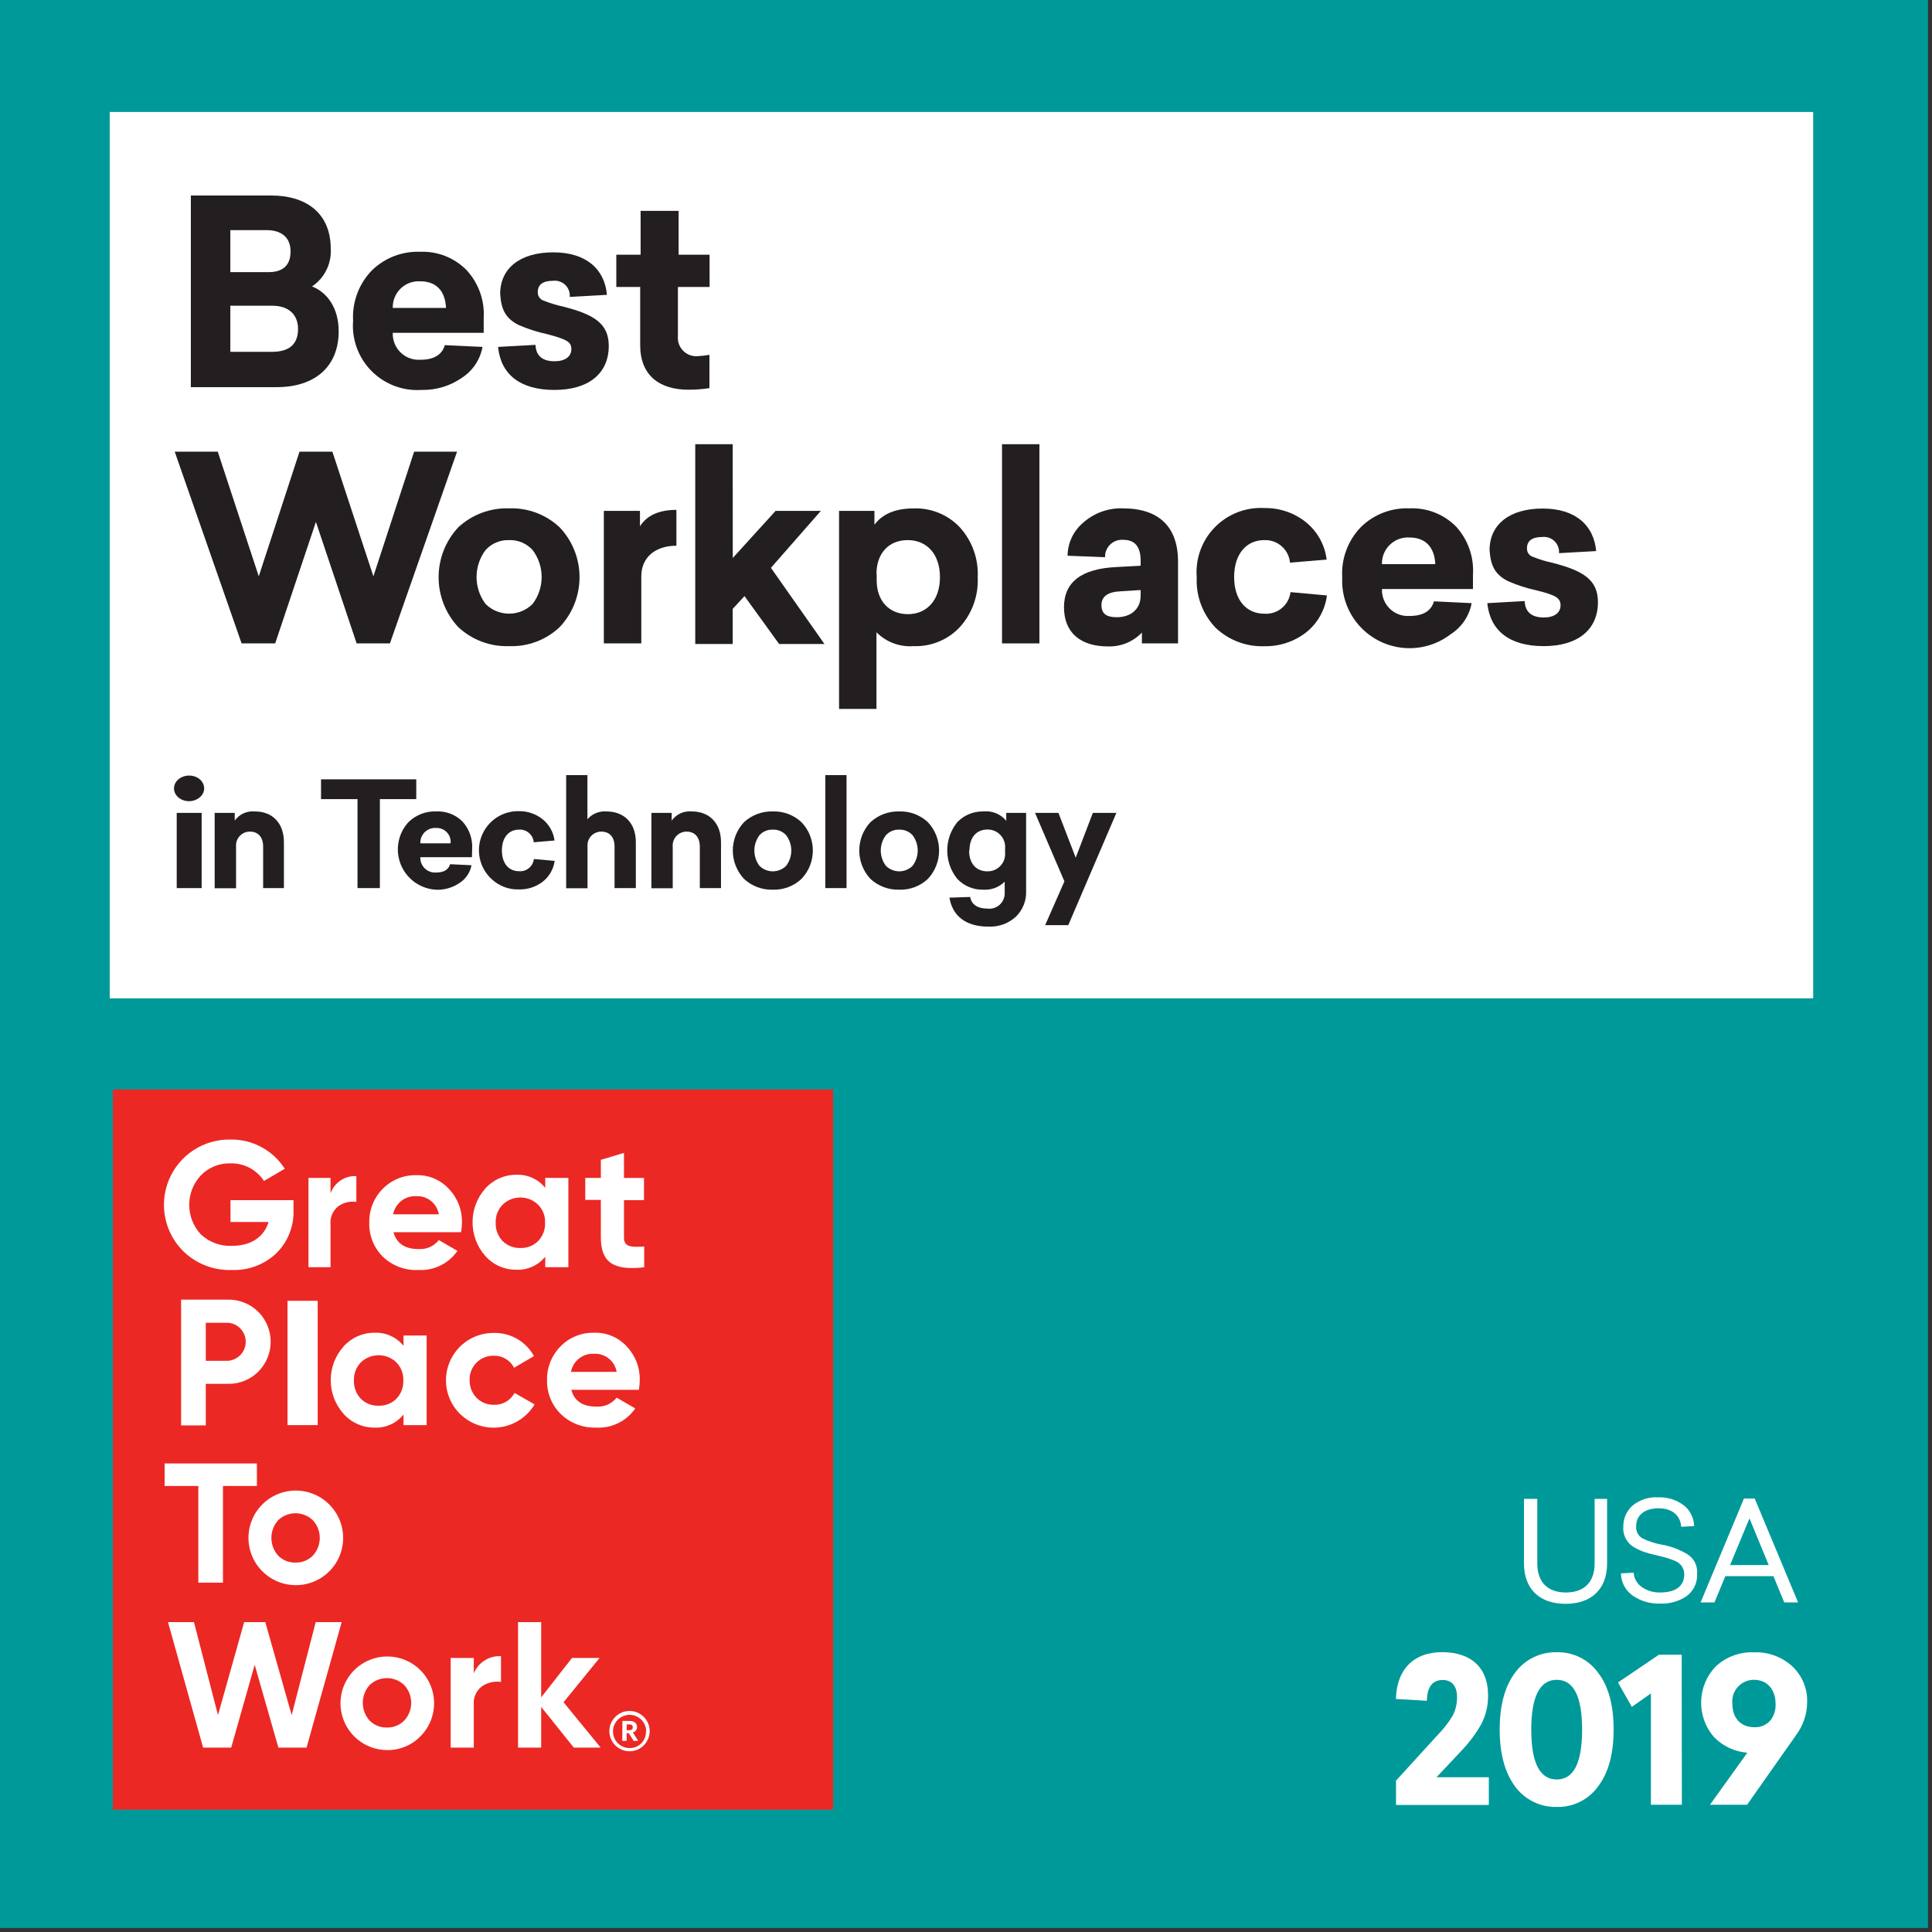 <?xml version="1.0" encoding="UTF-8"?>
<svg width="64px" height="64px" viewBox="0 0 64 64" version="1.1" xmlns="http://www.w3.org/2000/svg" xmlns:xlink="http://www.w3.org/1999/xlink">
    <rect x="0" y="0" width="64" height="64" fill="#333333" stroke="none"/>
    <title>award-great-place-to-work-tech</title>
    <g id="award-great-place-to-work-tech" stroke="none" stroke-width="1" fill="none" fill-rule="evenodd">
        <g id="Copy-of-Great-Place-to-Work---Technology-2019" fill-rule="nonzero">
            <rect id="Rectangle" fill="#009999" x="0" y="0" width="63.867" height="63.867"></rect>
            <rect id="Rectangle" fill="#FFFFFF" x="3.634" y="3.709" width="56.43" height="29.362"></rect>
            <rect id="Rectangle" fill="#EC2824" x="3.741" y="36.09" width="23.857" height="23.857"></rect>
            <path d="M9.722,39.756 L9.722,40.077 C9.743,40.617 9.536,41.141 9.15,41.52 C8.753,41.894 8.223,42.092 7.678,42.07 C7.08,42.091 6.5,41.867 6.072,41.449 C5.445,40.828 5.258,39.889 5.599,39.075 C5.94,38.262 6.741,37.737 7.623,37.749 C8.354,37.733 9.04,38.1 9.433,38.717 L8.744,39.12 C8.499,38.744 8.074,38.523 7.625,38.538 C7.259,38.529 6.907,38.674 6.652,38.937 C6.14,39.487 6.14,40.339 6.652,40.889 C6.93,41.151 7.303,41.288 7.685,41.27 C8.32,41.27 8.747,40.974 8.896,40.481 L7.636,40.481 L7.636,39.756 L9.722,39.756 Z" id="Path" fill="#FFFFFF"></path>
            <path d="M10.949,39.531 C11.077,39.173 11.424,38.941 11.804,38.96 L11.804,39.815 C11.595,39.783 11.381,39.834 11.208,39.958 C11.022,40.104 10.924,40.335 10.949,40.57 L10.949,41.978 L10.219,41.978 L10.219,39.019 L10.949,39.019 L10.949,39.531 Z" id="Path" fill="#FFFFFF"></path>
            <path d="M13.034,40.818 C13.135,41.191 13.414,41.377 13.871,41.377 C14.128,41.393 14.377,41.282 14.536,41.079 L15.154,41.437 C14.861,41.858 14.372,42.098 13.86,42.07 C13.421,42.092 12.994,41.931 12.678,41.625 C12.381,41.329 12.22,40.923 12.233,40.504 C12.222,40.088 12.38,39.685 12.672,39.389 C12.966,39.083 13.376,38.917 13.8,38.93 C14.208,38.918 14.6,39.086 14.874,39.389 C15.16,39.688 15.314,40.09 15.303,40.504 C15.301,40.609 15.291,40.714 15.273,40.818 L13.034,40.818 Z M14.536,40.226 C14.478,39.869 14.162,39.611 13.8,39.625 C13.426,39.6 13.092,39.858 13.023,40.226 L14.536,40.226 Z" id="Shape" fill="#FFFFFF"></path>
            <path d="M18.062,39.019 L18.828,39.019 L18.828,41.978 L18.062,41.978 L18.062,41.63 C17.828,41.92 17.469,42.08 17.096,42.061 C16.705,42.064 16.332,41.896 16.073,41.602 C15.514,40.965 15.514,40.012 16.073,39.375 C16.332,39.082 16.705,38.915 17.096,38.916 C17.469,38.897 17.829,39.058 18.062,39.35 L18.062,39.019 Z M17.239,41.341 C17.458,41.349 17.671,41.266 17.826,41.111 C17.983,40.95 18.066,40.731 18.055,40.506 C18.067,40.283 17.983,40.065 17.826,39.907 C17.498,39.589 16.977,39.589 16.649,39.907 C16.494,40.067 16.411,40.283 16.42,40.506 C16.412,40.73 16.495,40.948 16.649,41.111 C16.806,41.266 17.019,41.349 17.239,41.341" id="Shape" fill="#FFFFFF"></path>
            <path d="M21.333,39.756 L20.67,39.756 L20.67,40.992 C20.67,41.311 20.9,41.318 21.34,41.293 L21.34,41.981 C20.29,42.1 19.904,41.797 19.904,40.985 L19.904,39.749 L19.388,39.749 L19.388,39.019 L19.904,39.019 L19.904,38.421 L20.67,38.191 L20.67,39.022 L21.333,39.022 L21.333,39.756 Z" id="Path" fill="#FFFFFF"></path>
            <path d="M7.547,43.052 C7.924,43.045 8.288,43.19 8.556,43.456 C9.103,44.003 9.103,44.89 8.556,45.438 C8.289,45.705 7.925,45.851 7.547,45.841 L6.817,45.841 L6.817,47.218 L5.999,47.218 L5.999,43.052 L7.547,43.052 Z M7.547,45.078 C7.88,45.057 8.14,44.782 8.14,44.448 C8.14,44.114 7.88,43.838 7.547,43.818 L6.817,43.818 L6.817,45.078 L7.547,45.078 Z" id="Shape" fill="#FFFFFF"></path>
            <rect id="Rectangle" fill="#FFFFFF" x="9.524" y="43.091" width="1" height="4.118"></rect>
            <path d="M13.367,44.24 L14.133,44.24 L14.133,47.209 L13.367,47.209 L13.367,46.858 C13.132,47.149 12.772,47.311 12.399,47.291 C12.008,47.293 11.636,47.126 11.378,46.832 C10.815,46.198 10.815,45.242 11.378,44.607 C11.636,44.315 12.008,44.147 12.399,44.149 C12.772,44.13 13.132,44.291 13.367,44.582 L13.367,44.24 Z M12.541,46.566 C12.76,46.573 12.973,46.491 13.13,46.337 C13.286,46.175 13.369,45.956 13.36,45.731 C13.37,45.508 13.286,45.29 13.13,45.13 C12.801,44.815 12.283,44.815 11.954,45.13 C11.799,45.291 11.716,45.508 11.724,45.731 C11.717,45.956 11.799,46.174 11.954,46.337 C12.11,46.491 12.322,46.574 12.541,46.566" id="Shape" fill="#FFFFFF"></path>
            <path d="M15.238,46.839 C14.784,46.389 14.648,45.709 14.895,45.119 C15.141,44.529 15.721,44.148 16.36,44.155 C16.911,44.143 17.423,44.438 17.688,44.922 L17.03,45.309 C16.901,45.056 16.637,44.901 16.353,44.91 C16.138,44.905 15.93,44.99 15.779,45.145 C15.628,45.299 15.548,45.509 15.557,45.724 C15.553,45.941 15.635,46.15 15.787,46.305 C15.936,46.457 16.142,46.54 16.356,46.534 C16.642,46.549 16.911,46.396 17.044,46.142 L17.709,46.523 C17.461,46.939 17.035,47.218 16.555,47.28 C16.074,47.343 15.591,47.181 15.245,46.842" id="Path" fill="#FFFFFF"></path>
            <path d="M18.925,46.039 C19.026,46.413 19.303,46.596 19.762,46.596 C20.019,46.611 20.267,46.501 20.427,46.3 L21.044,46.656 C20.753,47.078 20.263,47.319 19.751,47.291 C19.316,47.307 18.894,47.147 18.581,46.846 C18.279,46.552 18.113,46.146 18.122,45.724 C18.111,45.308 18.27,44.905 18.562,44.607 C18.857,44.301 19.267,44.135 19.691,44.149 C20.099,44.137 20.491,44.305 20.764,44.607 C21.05,44.908 21.204,45.31 21.193,45.724 C21.191,45.83 21.181,45.935 21.164,46.039 L18.925,46.039 Z M20.427,45.445 C20.367,45.088 20.052,44.832 19.691,44.846 C19.317,44.82 18.983,45.077 18.913,45.445 L20.427,45.445 Z" id="Shape" fill="#FFFFFF"></path>
            <polygon id="Path" fill="#FFFFFF" points="8.51 48.479 8.51 49.225 7.386 49.225 7.386 52.427 6.57 52.427 6.57 49.225 5.453 49.225 5.453 48.479"></polygon>
            <path d="M9.786,52.51 C9.079,52.505 8.463,52.026 8.282,51.342 C8.102,50.658 8.403,49.938 9.016,49.585 C9.628,49.233 10.402,49.334 10.903,49.833 C11.356,50.281 11.492,50.96 11.247,51.548 C11.001,52.136 10.423,52.517 9.786,52.51 M9.786,51.762 C10.001,51.769 10.21,51.686 10.362,51.533 C10.67,51.202 10.67,50.689 10.362,50.358 C10.041,50.052 9.536,50.052 9.215,50.358 C8.915,50.692 8.915,51.199 9.215,51.533 C9.366,51.686 9.575,51.769 9.79,51.762" id="Shape" fill="#FFFFFF"></path>
            <polygon id="Path" fill="#FFFFFF" points="6.728 57.891 5.565 53.735 6.425 53.735 7.221 56.815 8.088 53.735 8.788 53.735 9.662 56.815 10.458 53.735 11.318 53.735 10.155 57.891 9.222 57.891 8.437 55.148 7.659 57.891"></polygon>
            <path d="M12.814,57.974 C12.076,57.966 11.446,57.44 11.307,56.716 C11.168,55.991 11.558,55.269 12.241,54.989 C12.923,54.709 13.708,54.948 14.119,55.561 C14.529,56.174 14.45,56.991 13.931,57.515 C13.638,57.816 13.234,57.982 12.814,57.974 M12.814,57.226 C13.029,57.232 13.238,57.149 13.39,56.997 C13.699,56.665 13.699,56.151 13.39,55.82 C13.069,55.513 12.563,55.513 12.243,55.82 C11.943,56.155 11.943,56.662 12.243,56.997 C12.395,57.149 12.603,57.232 12.818,57.226" id="Shape" fill="#FFFFFF"></path>
            <path d="M15.695,55.432 C15.843,55.07 16.205,54.841 16.596,54.863 L16.596,55.717 C16.377,55.684 16.152,55.735 15.968,55.859 C15.777,56.002 15.674,56.234 15.695,56.471 L15.695,57.891 L14.929,57.891 L14.929,54.923 L15.695,54.923 L15.695,55.432 Z" id="Path" fill="#FFFFFF"></path>
            <polygon id="Path" fill="#FFFFFF" points="19.897 57.891 19.007 57.891 17.927 56.543 17.927 57.891 17.161 57.891 17.161 53.735 17.927 53.735 17.927 56.228 18.948 54.923 19.861 54.923 18.668 56.389"></polygon>
            <path d="M20.186,57.348 C20.186,57.169 20.256,56.998 20.383,56.873 C20.509,56.747 20.68,56.677 20.858,56.678 C21.226,56.68 21.523,56.98 21.521,57.348 C21.52,57.715 21.222,58.013 20.854,58.013 C20.486,58.013 20.188,57.715 20.186,57.348 M21.407,57.348 C21.402,57.045 21.153,56.803 20.849,56.806 C20.546,56.81 20.303,57.058 20.306,57.361 C20.308,57.665 20.555,57.909 20.858,57.907 C21.006,57.909 21.147,57.85 21.249,57.744 C21.352,57.638 21.405,57.495 21.398,57.348 M20.618,57.008 L20.847,57.008 C21.001,57.008 21.102,57.072 21.102,57.21 L21.102,57.21 C21.105,57.295 21.047,57.37 20.964,57.389 L21.141,57.669 L20.989,57.669 L20.829,57.412 L20.758,57.412 L20.758,57.669 L20.613,57.669 L20.618,57.008 Z M20.847,57.316 C20.923,57.316 20.962,57.281 20.962,57.217 L20.962,57.217 C20.962,57.148 20.918,57.123 20.847,57.123 L20.76,57.123 L20.76,57.318 L20.847,57.316 Z" id="Shape" fill="#FFFFFF"></path>
            <path d="M6.322,6.476 L8.978,6.476 C10.176,6.476 10.956,7.086 10.956,8.24 C10.986,8.736 10.75,9.212 10.336,9.488 C10.855,9.692 11.219,10.219 11.219,10.974 C11.219,12.162 10.414,12.825 9.166,12.825 L6.322,12.825 L6.322,6.476 Z M7.63,7.623 L7.63,9.015 L8.893,9.015 C9.377,9.015 9.625,8.786 9.625,8.327 C9.625,7.868 9.327,7.623 8.827,7.623 L7.63,7.623 Z M7.63,10.128 L7.63,11.655 L9.006,11.655 C9.584,11.655 9.873,11.401 9.873,10.898 C9.873,10.396 9.533,10.128 9.024,10.128 L7.63,10.128 Z" id="Shape" fill="#231F20"></path>
            <path d="M16.023,11.025 L13.011,11.025 C13.001,11.269 13.095,11.506 13.27,11.676 C13.445,11.846 13.685,11.934 13.929,11.917 C14.371,11.917 14.642,11.754 14.736,11.433 L15.984,11.492 C15.906,11.915 15.657,12.286 15.296,12.518 C14.905,12.789 14.438,12.928 13.963,12.917 C13.345,12.958 12.74,12.729 12.305,12.288 C11.87,11.848 11.648,11.24 11.697,10.623 C11.662,10.007 11.887,9.404 12.316,8.96 C12.743,8.541 13.324,8.317 13.922,8.341 C14.495,8.318 15.051,8.538 15.454,8.946 C15.854,9.377 16.059,9.954 16.023,10.541 L16.023,11.025 Z M13.011,10.201 L14.775,10.201 C14.75,9.65 14.463,9.318 13.919,9.318 C13.679,9.304 13.443,9.391 13.271,9.559 C13.098,9.727 13.004,9.96 13.011,10.201 L13.011,10.201 Z" id="Shape" fill="#231F20"></path>
            <path d="M20.106,9.767 L18.874,9.836 C18.887,9.687 18.831,9.539 18.722,9.435 C18.613,9.332 18.464,9.283 18.315,9.302 C17.984,9.302 17.814,9.428 17.814,9.676 C17.809,9.8 17.884,9.913 18,9.956 C18.218,10.043 18.443,10.111 18.672,10.16 C19.682,10.421 20.166,10.719 20.166,11.458 C20.166,12.376 19.496,12.917 18.365,12.917 C17.234,12.917 16.592,12.408 16.498,11.492 L17.739,11.424 C17.755,11.788 17.968,11.967 18.374,11.967 C18.714,11.967 18.927,11.814 18.927,11.568 C18.927,11.323 18.773,11.24 18.122,11.068 C17.795,10.998 17.476,10.895 17.17,10.761 C16.764,10.55 16.603,10.277 16.569,9.735 C16.569,8.887 17.23,8.359 18.326,8.359 C19.423,8.359 20.03,8.919 20.106,9.767 Z" id="Path" fill="#231F20"></path>
            <path d="M22.457,9.506 L22.457,11.135 C22.44,11.315 22.504,11.494 22.633,11.622 C22.761,11.751 22.94,11.815 23.12,11.798 C23.248,11.792 23.375,11.777 23.501,11.754 L23.501,12.857 C23.273,12.892 23.043,12.909 22.813,12.91 C21.82,12.91 21.207,12.417 21.207,11.433 L21.207,9.506 L20.416,9.506 L20.416,8.437 L21.221,8.437 L21.221,6.985 L22.48,6.985 L22.48,8.437 L23.506,8.437 L23.506,9.506 L22.457,9.506 Z" id="Path" fill="#231F20"></path>
            <polygon id="Path" fill="#231F20" points="12.917 21.313 11.814 21.313 10.465 17.289 9.116 21.313 8.003 21.313 5.788 14.963 7.214 14.963 8.572 19.092 9.921 14.963 11.011 14.963 12.369 19.092 13.718 14.963 15.14 14.963"></polygon>
            <path d="M18.537,20.776 C18.086,21.201 17.484,21.427 16.865,21.404 C16.243,21.426 15.639,21.2 15.183,20.776 C14.312,19.845 14.312,18.397 15.183,17.466 C15.639,17.044 16.244,16.819 16.865,16.84 C17.483,16.817 18.085,17.043 18.537,17.466 C19.418,18.393 19.418,19.848 18.537,20.776 L18.537,20.776 Z M16.865,17.892 C16.568,17.881 16.281,18.002 16.083,18.223 C15.688,18.752 15.688,19.476 16.083,20.005 C16.514,20.436 17.213,20.436 17.645,20.005 C18.042,19.477 18.042,18.751 17.645,18.223 C17.447,18.002 17.161,17.881 16.865,17.892 Z" id="Shape" fill="#231F20"></path>
            <path d="M22.407,18.078 C21.693,18.078 21.244,18.477 21.244,19.088 L21.244,21.313 L20.003,21.313 L20.003,16.924 L21.2,16.924 L21.2,17.434 C21.43,17.069 21.838,16.89 22.407,16.89 L22.407,18.078 Z" id="Path" fill="#231F20"></path>
            <polygon id="Path" fill="#231F20" points="24.274 18.484 25.692 16.924 27.192 16.924 25.538 18.81 27.311 21.333 25.809 21.333 24.662 19.746 24.272 20.17 24.272 21.333 23.031 21.333 23.031 14.715 24.272 14.715"></polygon>
            <path d="M31.794,17.466 C32.204,17.917 32.418,18.513 32.388,19.122 C32.417,19.73 32.203,20.325 31.794,20.776 C31.399,21.196 30.842,21.425 30.266,21.404 C29.808,21.439 29.358,21.271 29.034,20.946 L29.034,23.483 L27.795,23.483 L27.795,16.924 L28.967,16.924 L28.967,17.383 C29.238,17.018 29.672,16.842 30.266,16.842 C30.841,16.821 31.398,17.048 31.794,17.466 Z M29.041,19.019 L29.041,19.223 C29.041,19.911 29.458,20.345 30.078,20.345 C30.697,20.345 31.137,19.886 31.137,19.122 C31.137,18.358 30.706,17.892 30.071,17.892 C29.435,17.892 29.034,18.333 29.034,19.019 L29.041,19.019 Z" id="Shape" fill="#231F20"></path>
            <polygon id="Path" fill="#231F20" points="34.432 21.313 33.193 21.313 33.193 14.715 34.432 14.715"></polygon>
            <path d="M39.024,18.604 L39.024,21.313 L37.827,21.313 L37.827,20.955 C37.535,21.26 37.128,21.426 36.707,21.414 C35.79,21.414 35.246,20.955 35.246,20.115 C35.246,19.276 35.833,18.833 37.003,18.783 L37.785,18.741 L37.785,18.571 C37.785,18.113 37.597,17.883 37.216,17.883 C37.057,17.869 36.898,17.923 36.781,18.034 C36.665,18.144 36.601,18.299 36.606,18.459 L35.365,18.409 C35.369,17.99 35.555,17.593 35.874,17.321 C36.237,16.995 36.713,16.822 37.2,16.84 C38.389,16.84 39.024,17.45 39.024,18.604 Z M37.785,19.546 L37.122,19.588 C36.698,19.606 36.487,19.757 36.487,20.046 C36.487,20.335 36.657,20.446 36.996,20.446 C37.455,20.446 37.785,20.182 37.785,19.732 L37.785,19.546 Z" id="Shape" fill="#231F20"></path>
            <path d="M43.258,17.296 C43.641,17.604 43.887,18.05 43.947,18.537 L42.733,18.638 C42.693,18.2 42.315,17.871 41.875,17.892 C41.29,17.892 40.882,18.351 40.882,19.115 C40.882,19.879 41.29,20.329 41.875,20.329 C42.311,20.365 42.698,20.05 42.749,19.615 L43.956,19.725 C43.895,20.207 43.648,20.646 43.268,20.948 C42.875,21.254 42.389,21.416 41.891,21.407 C41.291,21.43 40.706,21.21 40.27,20.797 C39.84,20.349 39.613,19.744 39.643,19.124 C39.594,18.51 39.813,17.905 40.244,17.465 C40.675,17.025 41.276,16.793 41.891,16.83 C42.387,16.822 42.871,16.987 43.258,17.296 L43.258,17.296 Z" id="Path" fill="#231F20"></path>
            <path d="M48.794,19.512 L45.779,19.512 C45.769,19.756 45.863,19.993 46.039,20.164 C46.214,20.334 46.453,20.422 46.697,20.404 C47.137,20.404 47.41,20.241 47.502,19.92 L48.75,19.98 C48.672,20.402 48.423,20.773 48.062,21.005 C47.371,21.54 46.432,21.623 45.658,21.218 C44.884,20.813 44.417,19.994 44.463,19.122 C44.427,18.505 44.652,17.902 45.082,17.459 C45.509,17.04 46.09,16.815 46.688,16.84 C47.261,16.813 47.819,17.029 48.225,17.434 C48.627,17.868 48.832,18.449 48.794,19.039 L48.794,19.512 Z M45.779,18.688 L47.546,18.688 C47.521,18.138 47.232,17.805 46.688,17.805 C46.447,17.791 46.212,17.879 46.039,18.047 C45.866,18.215 45.772,18.448 45.779,18.688 Z" id="Shape" fill="#231F20"></path>
            <path d="M52.875,18.255 L51.645,18.324 C51.656,18.174 51.6,18.027 51.492,17.924 C51.383,17.82 51.234,17.771 51.085,17.789 C50.753,17.789 50.583,17.915 50.583,18.163 C50.577,18.288 50.653,18.402 50.771,18.443 C50.988,18.53 51.212,18.599 51.441,18.647 C52.45,18.909 52.934,19.207 52.934,19.946 C52.934,20.863 52.264,21.404 51.136,21.404 C50.007,21.404 49.363,20.895 49.269,19.98 L50.507,19.911 C50.523,20.276 50.737,20.455 51.145,20.455 C51.484,20.455 51.695,20.301 51.695,20.056 C51.695,19.81 51.544,19.716 50.897,19.556 C50.571,19.486 50.253,19.383 49.948,19.248 C49.539,19.037 49.379,18.764 49.344,18.223 C49.344,17.374 50.007,16.846 51.101,16.846 C52.196,16.846 52.799,17.406 52.875,18.255 Z" id="Path" fill="#231F20"></path>
            <path d="M49.294,56.15 C49.301,56.489 49.222,56.823 49.064,57.123 C48.882,57.442 48.661,57.737 48.406,58.001 L47.587,58.873 L49.319,58.873 L49.319,59.791 L46.245,59.791 L46.245,58.986 L47.622,57.476 C47.818,57.278 47.99,57.056 48.133,56.815 C48.225,56.625 48.27,56.416 48.266,56.205 C48.266,55.859 48.092,55.652 47.794,55.652 C47.454,55.652 47.275,55.882 47.268,56.341 L46.243,56.281 C46.264,55.318 46.814,54.73 47.773,54.73 C48.732,54.73 49.294,55.246 49.294,56.15 Z" id="Path" fill="#FFFFFF"></path>
            <path d="M52.934,55.405 C53.281,55.851 53.454,56.481 53.453,57.295 C53.453,58.1 53.281,58.733 52.934,59.185 C52.617,59.62 52.107,59.871 51.569,59.857 C51.028,59.871 50.515,59.62 50.193,59.185 C49.853,58.726 49.679,58.1 49.679,57.295 C49.679,56.49 49.853,55.852 50.193,55.405 C50.515,54.97 51.028,54.719 51.569,54.733 C52.107,54.719 52.617,54.97 52.934,55.405 Z M50.725,57.295 C50.725,58.394 51.005,58.947 51.569,58.947 C52.134,58.947 52.409,58.394 52.409,57.295 C52.409,56.196 52.129,55.646 51.569,55.646 C51.01,55.646 50.725,56.201 50.725,57.295 Z" id="Shape" fill="#FFFFFF"></path>
            <polygon id="Path" fill="#FFFFFF" points="55.714 59.784 54.689 59.784 54.689 56.097 54.056 56.543 53.597 55.733 54.955 54.815 55.708 54.815"></polygon>
            <path d="M59.366,55.194 C59.701,55.505 59.883,55.948 59.864,56.405 C59.857,56.791 59.73,57.166 59.499,57.476 L57.875,59.784 L56.646,59.784 L57.882,58.061 C57.463,58.029 57.071,57.844 56.779,57.543 C56.185,56.862 56.214,55.84 56.845,55.194 C57.187,54.881 57.639,54.716 58.102,54.735 C58.568,54.716 59.021,54.881 59.366,55.194 L59.366,55.194 Z M58.678,56.949 C58.78,56.798 58.829,56.618 58.818,56.437 C58.818,55.958 58.531,55.646 58.107,55.646 C57.902,55.643 57.707,55.728 57.569,55.88 C57.431,56.031 57.365,56.234 57.387,56.437 C57.387,56.923 57.673,57.215 58.107,57.215 C58.331,57.231 58.548,57.131 58.68,56.949 L58.678,56.949 Z" id="Shape" fill="#FFFFFF"></path>
            <path d="M53.237,49.652 L53.237,51.794 C53.237,52.643 52.714,53.129 51.861,53.129 C51.007,53.129 50.484,52.643 50.484,51.794 L50.484,49.652 L50.925,49.652 L50.925,51.79 C50.925,52.418 51.273,52.753 51.874,52.753 C52.475,52.753 52.824,52.413 52.824,51.79 L52.824,49.652 L53.237,49.652 Z" id="Path" fill="#FFFFFF"></path>
            <path d="M55.774,49.863 C55.987,50.028 56.113,50.281 56.118,50.551 L55.691,50.578 C55.669,50.193 55.379,49.964 54.944,49.964 C54.467,49.964 54.2,50.207 54.2,50.555 C54.186,50.711 54.258,50.863 54.389,50.95 C54.593,51.053 54.81,51.125 55.035,51.166 C55.34,51.218 55.633,51.327 55.898,51.487 C56.117,51.624 56.241,51.872 56.219,52.129 C56.236,52.419 56.107,52.698 55.875,52.872 C55.617,53.047 55.31,53.134 54.999,53.12 C54.672,53.134 54.35,53.04 54.081,52.854 C53.843,52.685 53.7,52.412 53.696,52.12 L54.118,52.097 C54.129,52.289 54.229,52.466 54.389,52.574 C54.567,52.698 54.781,52.76 54.999,52.753 C55.48,52.753 55.792,52.56 55.792,52.161 C55.797,52.025 55.742,51.894 55.641,51.803 C55.583,51.753 55.516,51.714 55.444,51.689 C55.365,51.655 55.284,51.627 55.201,51.606 C55.132,51.583 55.026,51.556 54.884,51.523 C54.701,51.482 54.554,51.441 54.444,51.404 C54.326,51.359 54.212,51.304 54.104,51.239 C53.878,51.094 53.751,50.836 53.774,50.569 C53.771,50.308 53.879,50.057 54.072,49.881 C54.313,49.68 54.622,49.58 54.934,49.601 C55.236,49.59 55.532,49.682 55.774,49.863 Z" id="Path" fill="#FFFFFF"></path>
            <path d="M59.564,53.083 L59.105,53.083 L58.747,52.212 L57.155,52.212 L56.793,53.083 L56.334,53.083 L57.77,49.642 L58.128,49.642 L59.564,53.083 Z M57.311,51.845 L58.591,51.845 L57.953,50.298 L57.311,51.845 Z" id="Shape" fill="#FFFFFF"></path>
            <path d="M6.763,26.114 C6.765,26.226 6.712,26.334 6.618,26.412 C6.46,26.551 6.211,26.581 6.014,26.485 C5.817,26.389 5.721,26.191 5.781,26.004 C5.841,25.818 6.041,25.689 6.268,25.692 C6.399,25.692 6.525,25.736 6.618,25.815 C6.711,25.895 6.763,26.002 6.763,26.114 Z M6.68,29.419 L5.854,29.419 L5.854,26.928 L6.68,26.928 L6.68,29.419 Z" id="Shape" fill="#231F20"></path>
            <path d="M9.405,27.896 L9.405,29.419 L8.717,29.419 L8.717,28.043 C8.717,27.729 8.549,27.548 8.279,27.548 C8.15,27.547 8.026,27.601 7.939,27.696 C7.851,27.791 7.808,27.919 7.82,28.048 L7.82,29.424 L7.111,29.424 L7.111,26.928 L7.776,26.928 L7.776,27.183 C7.929,26.969 8.185,26.854 8.446,26.88 C9.02,26.88 9.405,27.261 9.405,27.896 Z" id="Path" fill="#231F20"></path>
            <polygon id="Path" fill="#231F20" points="13.789 26.472 12.584 26.472 12.584 29.419 11.843 29.419 11.843 26.472 10.635 26.472 10.635 25.816 13.789 25.816"></polygon>
            <path d="M15.633,28.396 L13.924,28.396 C13.918,28.536 13.972,28.672 14.073,28.769 C14.174,28.866 14.312,28.915 14.452,28.903 C14.702,28.903 14.855,28.811 14.91,28.628 L15.619,28.662 C15.574,28.902 15.433,29.112 15.229,29.245 C15.007,29.399 14.742,29.479 14.472,29.474 C13.95,29.457 13.485,29.136 13.283,28.654 C13.081,28.171 13.179,27.615 13.534,27.231 C13.779,26.993 14.111,26.866 14.452,26.88 C14.775,26.864 15.089,26.984 15.319,27.213 C15.547,27.461 15.663,27.793 15.64,28.13 L15.633,28.396 Z M13.924,27.937 L14.926,27.937 C14.941,27.804 14.897,27.672 14.806,27.574 C14.715,27.476 14.585,27.423 14.452,27.428 C14.313,27.416 14.176,27.465 14.075,27.561 C13.974,27.657 13.919,27.791 13.924,27.931 L13.924,27.937 Z" id="Shape" fill="#231F20"></path>
            <path d="M17.975,27.139 C18.193,27.314 18.334,27.567 18.37,27.843 L17.681,27.901 C17.66,27.651 17.441,27.465 17.191,27.483 C16.858,27.483 16.626,27.738 16.626,28.171 C16.626,28.605 16.856,28.86 17.191,28.86 C17.438,28.881 17.657,28.702 17.686,28.456 L18.374,28.518 C18.337,28.79 18.195,29.037 17.98,29.206 C17.755,29.379 17.478,29.47 17.195,29.463 C16.855,29.476 16.524,29.35 16.278,29.114 C15.884,28.747 15.758,28.174 15.962,27.676 C16.166,27.177 16.657,26.857 17.195,26.871 C17.478,26.867 17.754,26.962 17.975,27.139 L17.975,27.139 Z" id="Path" fill="#231F20"></path>
            <path d="M19.459,25.676 L19.459,27.139 C19.616,26.957 19.85,26.861 20.09,26.88 C20.673,26.88 21.063,27.261 21.063,27.896 L21.063,29.419 L20.358,29.419 L20.358,28.043 C20.358,27.729 20.191,27.548 19.92,27.548 C19.791,27.547 19.668,27.601 19.58,27.696 C19.493,27.791 19.45,27.919 19.462,28.048 L19.462,29.424 L18.755,29.424 L18.755,25.676 L19.459,25.676 Z" id="Path" fill="#231F20"></path>
            <path d="M23.884,27.896 L23.884,29.419 L23.182,29.419 L23.182,28.043 C23.182,27.729 23.012,27.548 22.744,27.548 C22.615,27.547 22.491,27.601 22.404,27.696 C22.317,27.791 22.274,27.919 22.285,28.048 L22.285,29.424 L21.579,29.424 L21.579,26.928 L22.251,26.928 L22.251,27.183 C22.403,26.969 22.658,26.854 22.918,26.88 C23.494,26.88 23.884,27.261 23.884,27.896 Z" id="Path" fill="#231F20"></path>
            <path d="M26.55,29.114 C26.294,29.355 25.952,29.484 25.6,29.472 C25.247,29.483 24.904,29.354 24.646,29.114 C24.152,28.585 24.152,27.764 24.646,27.236 C24.905,26.997 25.248,26.869 25.6,26.88 C25.951,26.868 26.293,26.996 26.55,27.236 C27.052,27.761 27.052,28.589 26.55,29.114 L26.55,29.114 Z M25.6,27.483 C25.432,27.476 25.27,27.544 25.157,27.669 C24.934,27.969 24.934,28.38 25.157,28.681 C25.402,28.925 25.798,28.925 26.043,28.681 C26.269,28.381 26.269,27.968 26.043,27.669 C25.93,27.544 25.768,27.476 25.6,27.483 L25.6,27.483 Z" id="Shape" fill="#231F20"></path>
            <polygon id="Path" fill="#231F20" points="28.043 29.419 27.339 29.419 27.339 25.676 28.043 25.676"></polygon>
            <path d="M30.738,29.114 C30.482,29.355 30.14,29.484 29.789,29.472 C29.436,29.483 29.093,29.355 28.834,29.114 C28.341,28.585 28.341,27.764 28.834,27.236 C29.094,26.997 29.436,26.869 29.789,26.88 C30.14,26.868 30.481,26.996 30.738,27.236 C31.232,27.764 31.232,28.585 30.738,29.114 L30.738,29.114 Z M29.789,27.483 C29.621,27.476 29.459,27.544 29.346,27.669 C29.12,27.968 29.12,28.381 29.346,28.681 C29.59,28.925 29.987,28.925 30.231,28.681 C30.457,28.381 30.457,27.968 30.231,27.669 C30.118,27.544 29.955,27.476 29.786,27.483 L29.789,27.483 Z" id="Shape" fill="#231F20"></path>
            <path d="M33.333,27.19 L33.333,26.928 L33.991,26.928 L33.991,29.509 C34.006,29.832 33.881,30.146 33.649,30.371 C33.399,30.597 33.068,30.713 32.732,30.695 C31.982,30.695 31.548,30.328 31.452,29.736 L32.14,29.713 C32.174,29.958 32.385,30.098 32.7,30.098 C32.851,30.12 33.004,30.072 33.117,29.969 C33.23,29.865 33.291,29.717 33.282,29.564 L33.282,29.206 C33.096,29.391 32.84,29.488 32.578,29.472 C32.251,29.482 31.936,29.352 31.711,29.114 C31.268,28.566 31.268,27.783 31.711,27.236 C31.937,27 32.252,26.871 32.578,26.88 C32.866,26.85 33.149,26.966 33.333,27.19 L33.333,27.19 Z M32.103,28.176 C32.103,28.614 32.344,28.864 32.707,28.864 C32.872,28.868 33.032,28.801 33.144,28.679 C33.256,28.558 33.311,28.394 33.294,28.229 L33.294,28.114 C33.311,27.949 33.256,27.785 33.144,27.664 C33.032,27.542 32.872,27.475 32.707,27.479 C32.344,27.483 32.115,27.738 32.115,28.176 L32.103,28.176 Z" id="Shape" fill="#231F20"></path>
            <polygon id="Path" fill="#231F20" points="35.388 30.647 34.622 30.647 35.26 29.197 34.287 26.928 35.062 26.928 35.634 28.412 36.202 26.928 36.982 26.928"></polygon>
        </g>
    </g>
</svg>